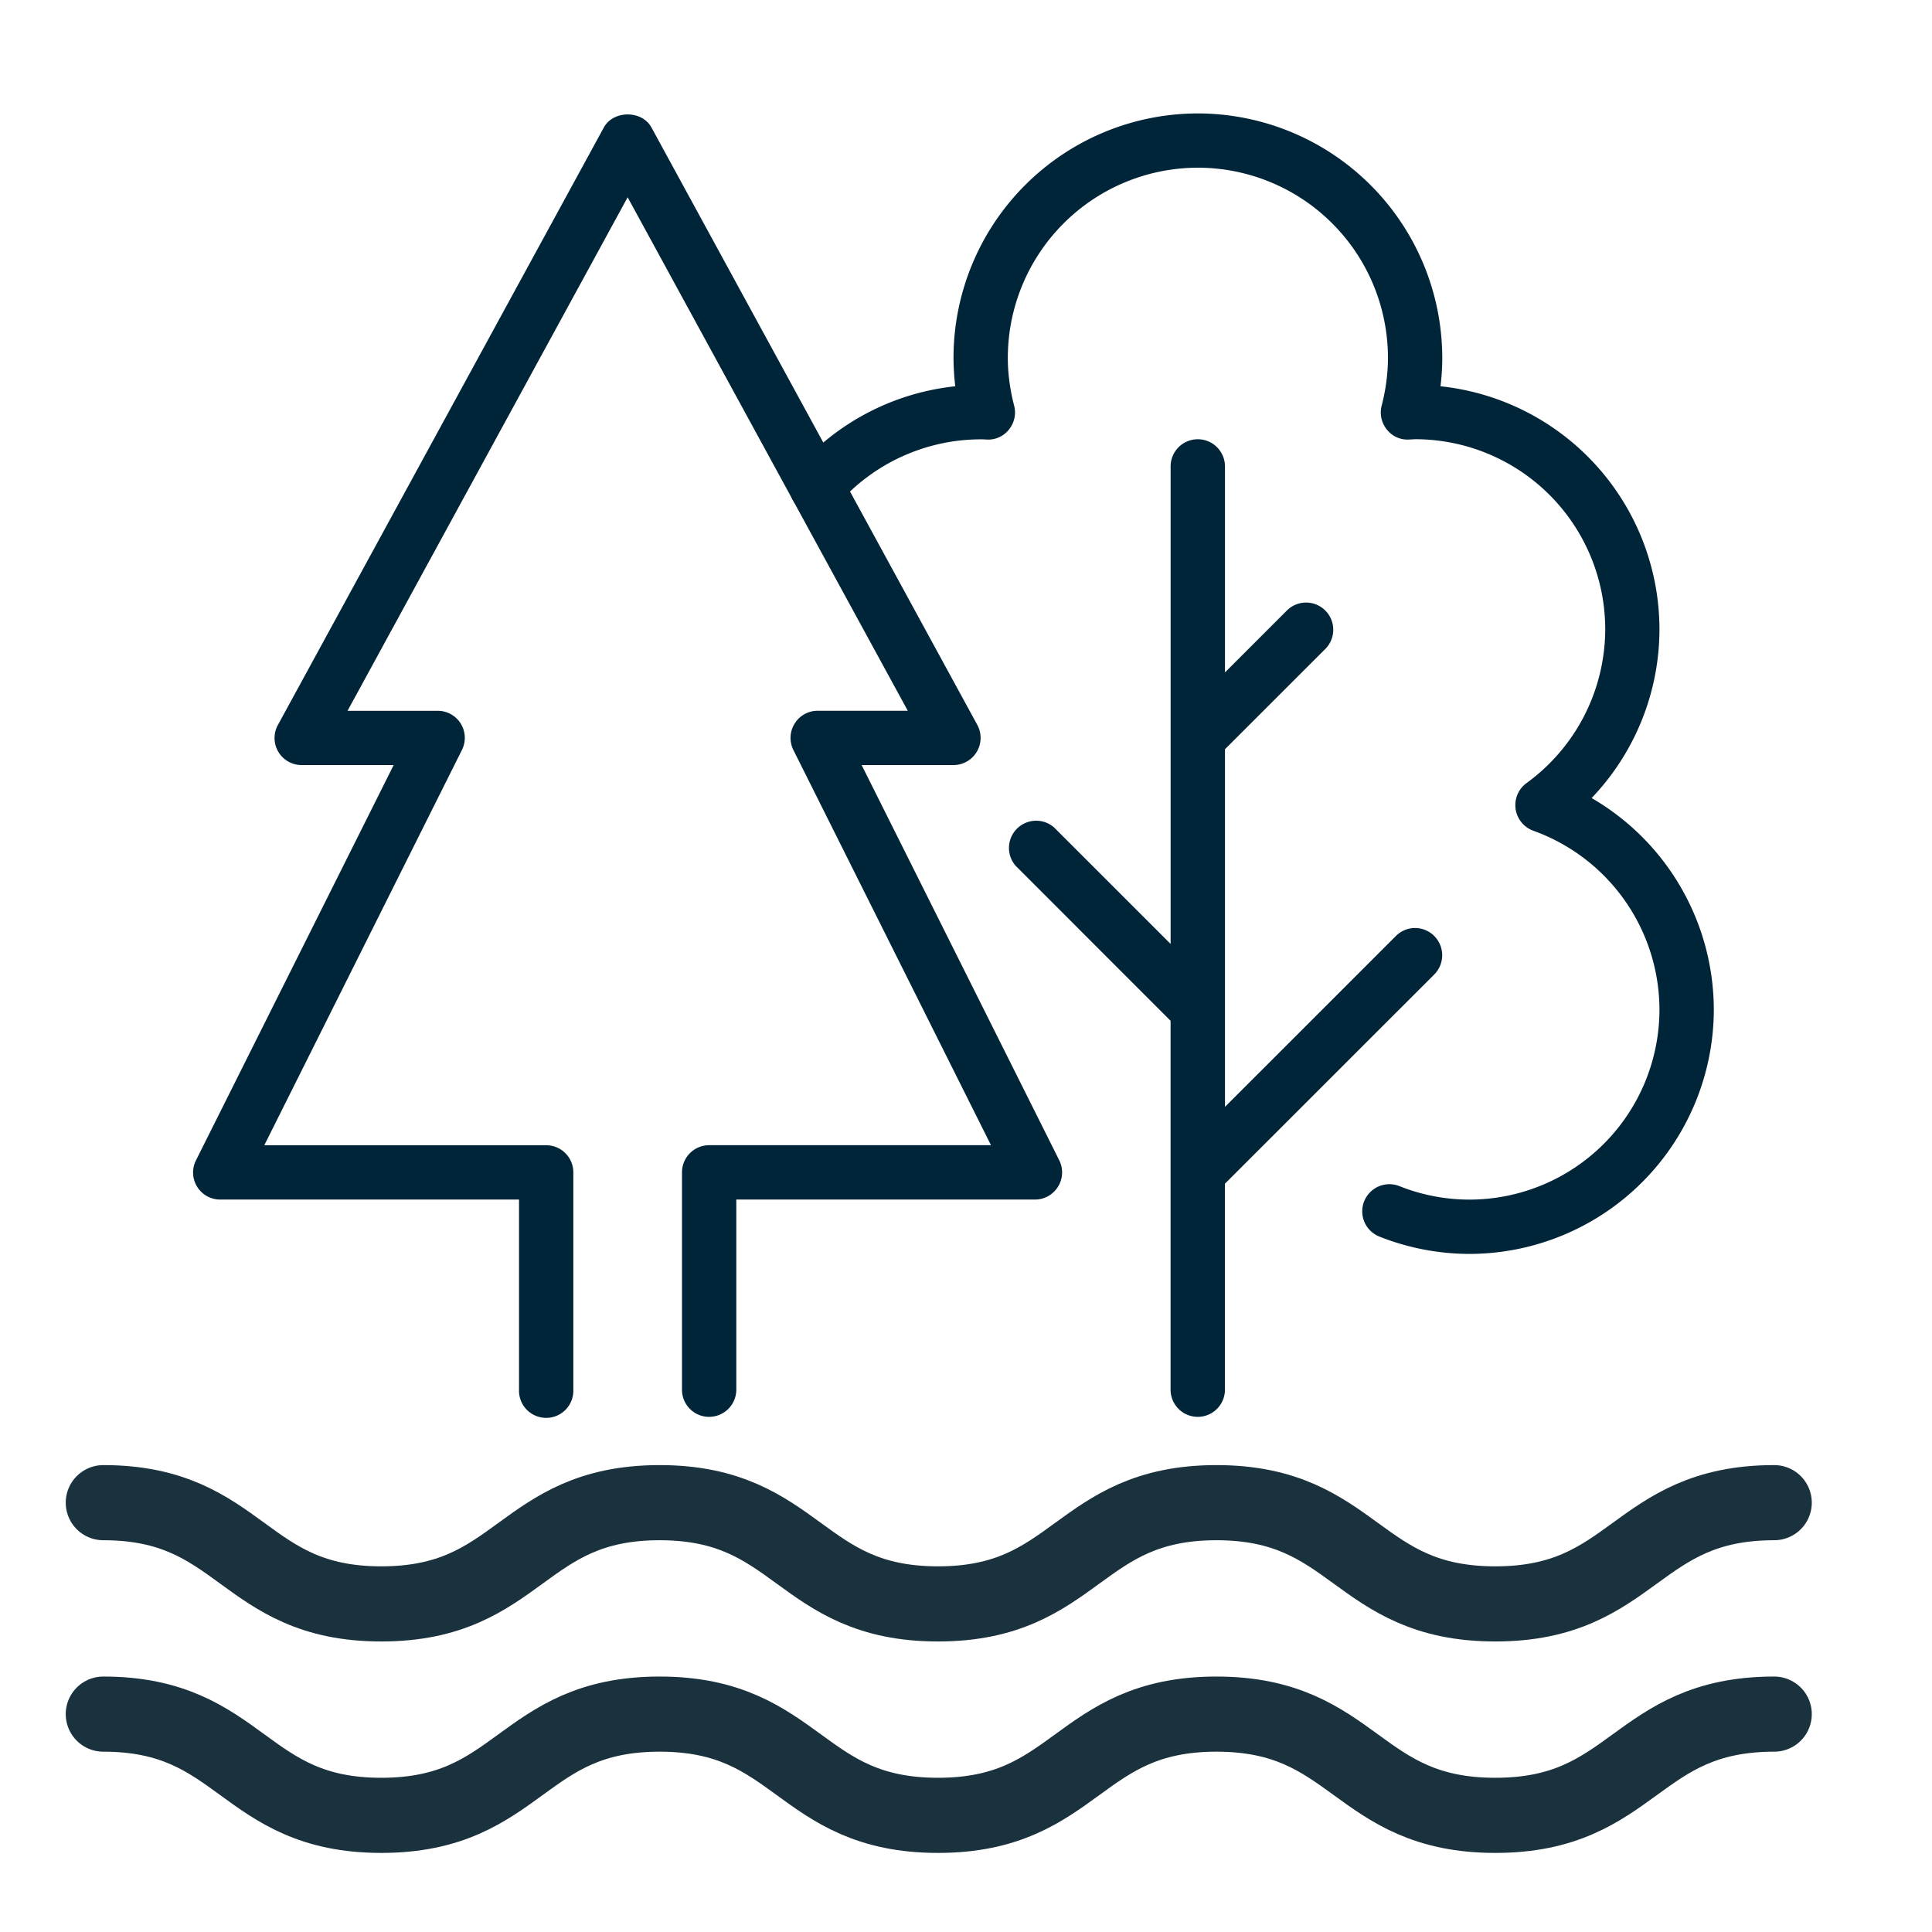 <svg xmlns="http://www.w3.org/2000/svg" xml:space="preserve" width="45" height="45"><path fill="#002539" d="M33.407 21.802a.63.63 0 0 0-.895 0l-3.98 3.979v-8.33l2.346-2.345a.633.633 0 0 0-.895-.895l-1.451 1.451v-4.798a.632.632 0 1 0-1.266 0v11.122l-2.715-2.714a.634.634 0 0 0-.894.895l3.608 3.609v8.592a.632.632 0 1 0 1.266 0v-4.797l4.875-4.873a.635.635 0 0 0 .001-.896M16.517 33.001a.63.63 0 0 1-.632-.635v-5.059c0-.35.283-.633.632-.633h6.565L18.48 17.47a.63.63 0 0 1 .028-.615.63.63 0 0 1 .538-.3h2.098l-6.525-11.96-6.524 11.961h2.097a.63.63 0 0 1 .566.915l-4.602 9.204h6.565c.35 0 .633.283.633.633v5.059a.633.633 0 1 1-1.265 0V27.94H5.132a.63.63 0 0 1-.566-.916l4.603-9.204h-2.14a.63.63 0 0 1-.555-.936l7.59-13.914c.222-.406.89-.406 1.11 0l7.589 13.914a.633.633 0 0 1-.555.936h-2.139l4.602 9.204a.63.63 0 0 1-.027.615.63.63 0 0 1-.538.301H17.15v4.426a.634.634 0 0 1-.633.635"/><path fill="#002539" d="M34.226 29.206a5.7 5.7 0 0 1-2.098-.404.632.632 0 1 1 .467-1.175 4.4 4.4 0 0 0 1.631.314 4.43 4.43 0 0 0 4.426-4.426 4.44 4.44 0 0 0-2.939-4.166.635.635 0 0 1-.158-1.109 4.44 4.44 0 0 0 1.834-3.583 4.43 4.43 0 0 0-4.428-4.427l-.15.008a.61.61 0 0 1-.512-.238.63.63 0 0 1-.117-.553c.098-.378.146-.753.146-1.114a4.43 4.43 0 0 0-4.426-4.427 4.433 4.433 0 0 0-4.428 4.427c0 .361.049.736.147 1.114a.63.63 0 0 1-.117.553.61.61 0 0 1-.513.238l-.099-.005h-.01A4.44 4.44 0 0 0 19.5 11.76a.632.632 0 1 1-.955-.829 5.7 5.7 0 0 1 3.705-1.934 6 6 0 0 1-.041-.663 5.697 5.697 0 0 1 5.693-5.692 5.7 5.7 0 0 1 5.691 5.692q0 .329-.041.663a5.7 5.7 0 0 1 5.1 5.661 5.7 5.7 0 0 1-1.58 3.93 5.71 5.71 0 0 1 2.846 4.926 5.7 5.7 0 0 1-5.692 5.692"/><g fill="none" stroke="#1A323D" stroke-linecap="round" stroke-linejoin="round" stroke-miterlimit="10" stroke-width="1.75"><path d="M2.406 35c3.238 0 3.238 2.358 6.475 2.358 3.242 0 3.242-2.358 6.483-2.358 3.242 0 3.242 2.358 6.484 2.358S25.09 35 28.333 35c3.247 0 3.247 2.358 6.496 2.358 3.247 0 3.247-2.358 6.496-2.358M2.406 39.925c3.238 0 3.238 2.358 6.475 2.358 3.242 0 3.242-2.358 6.483-2.358 3.242 0 3.242 2.358 6.484 2.358s3.242-2.358 6.485-2.358c3.247 0 3.247 2.358 6.496 2.358 3.247 0 3.247-2.358 6.496-2.358"/></g></svg>